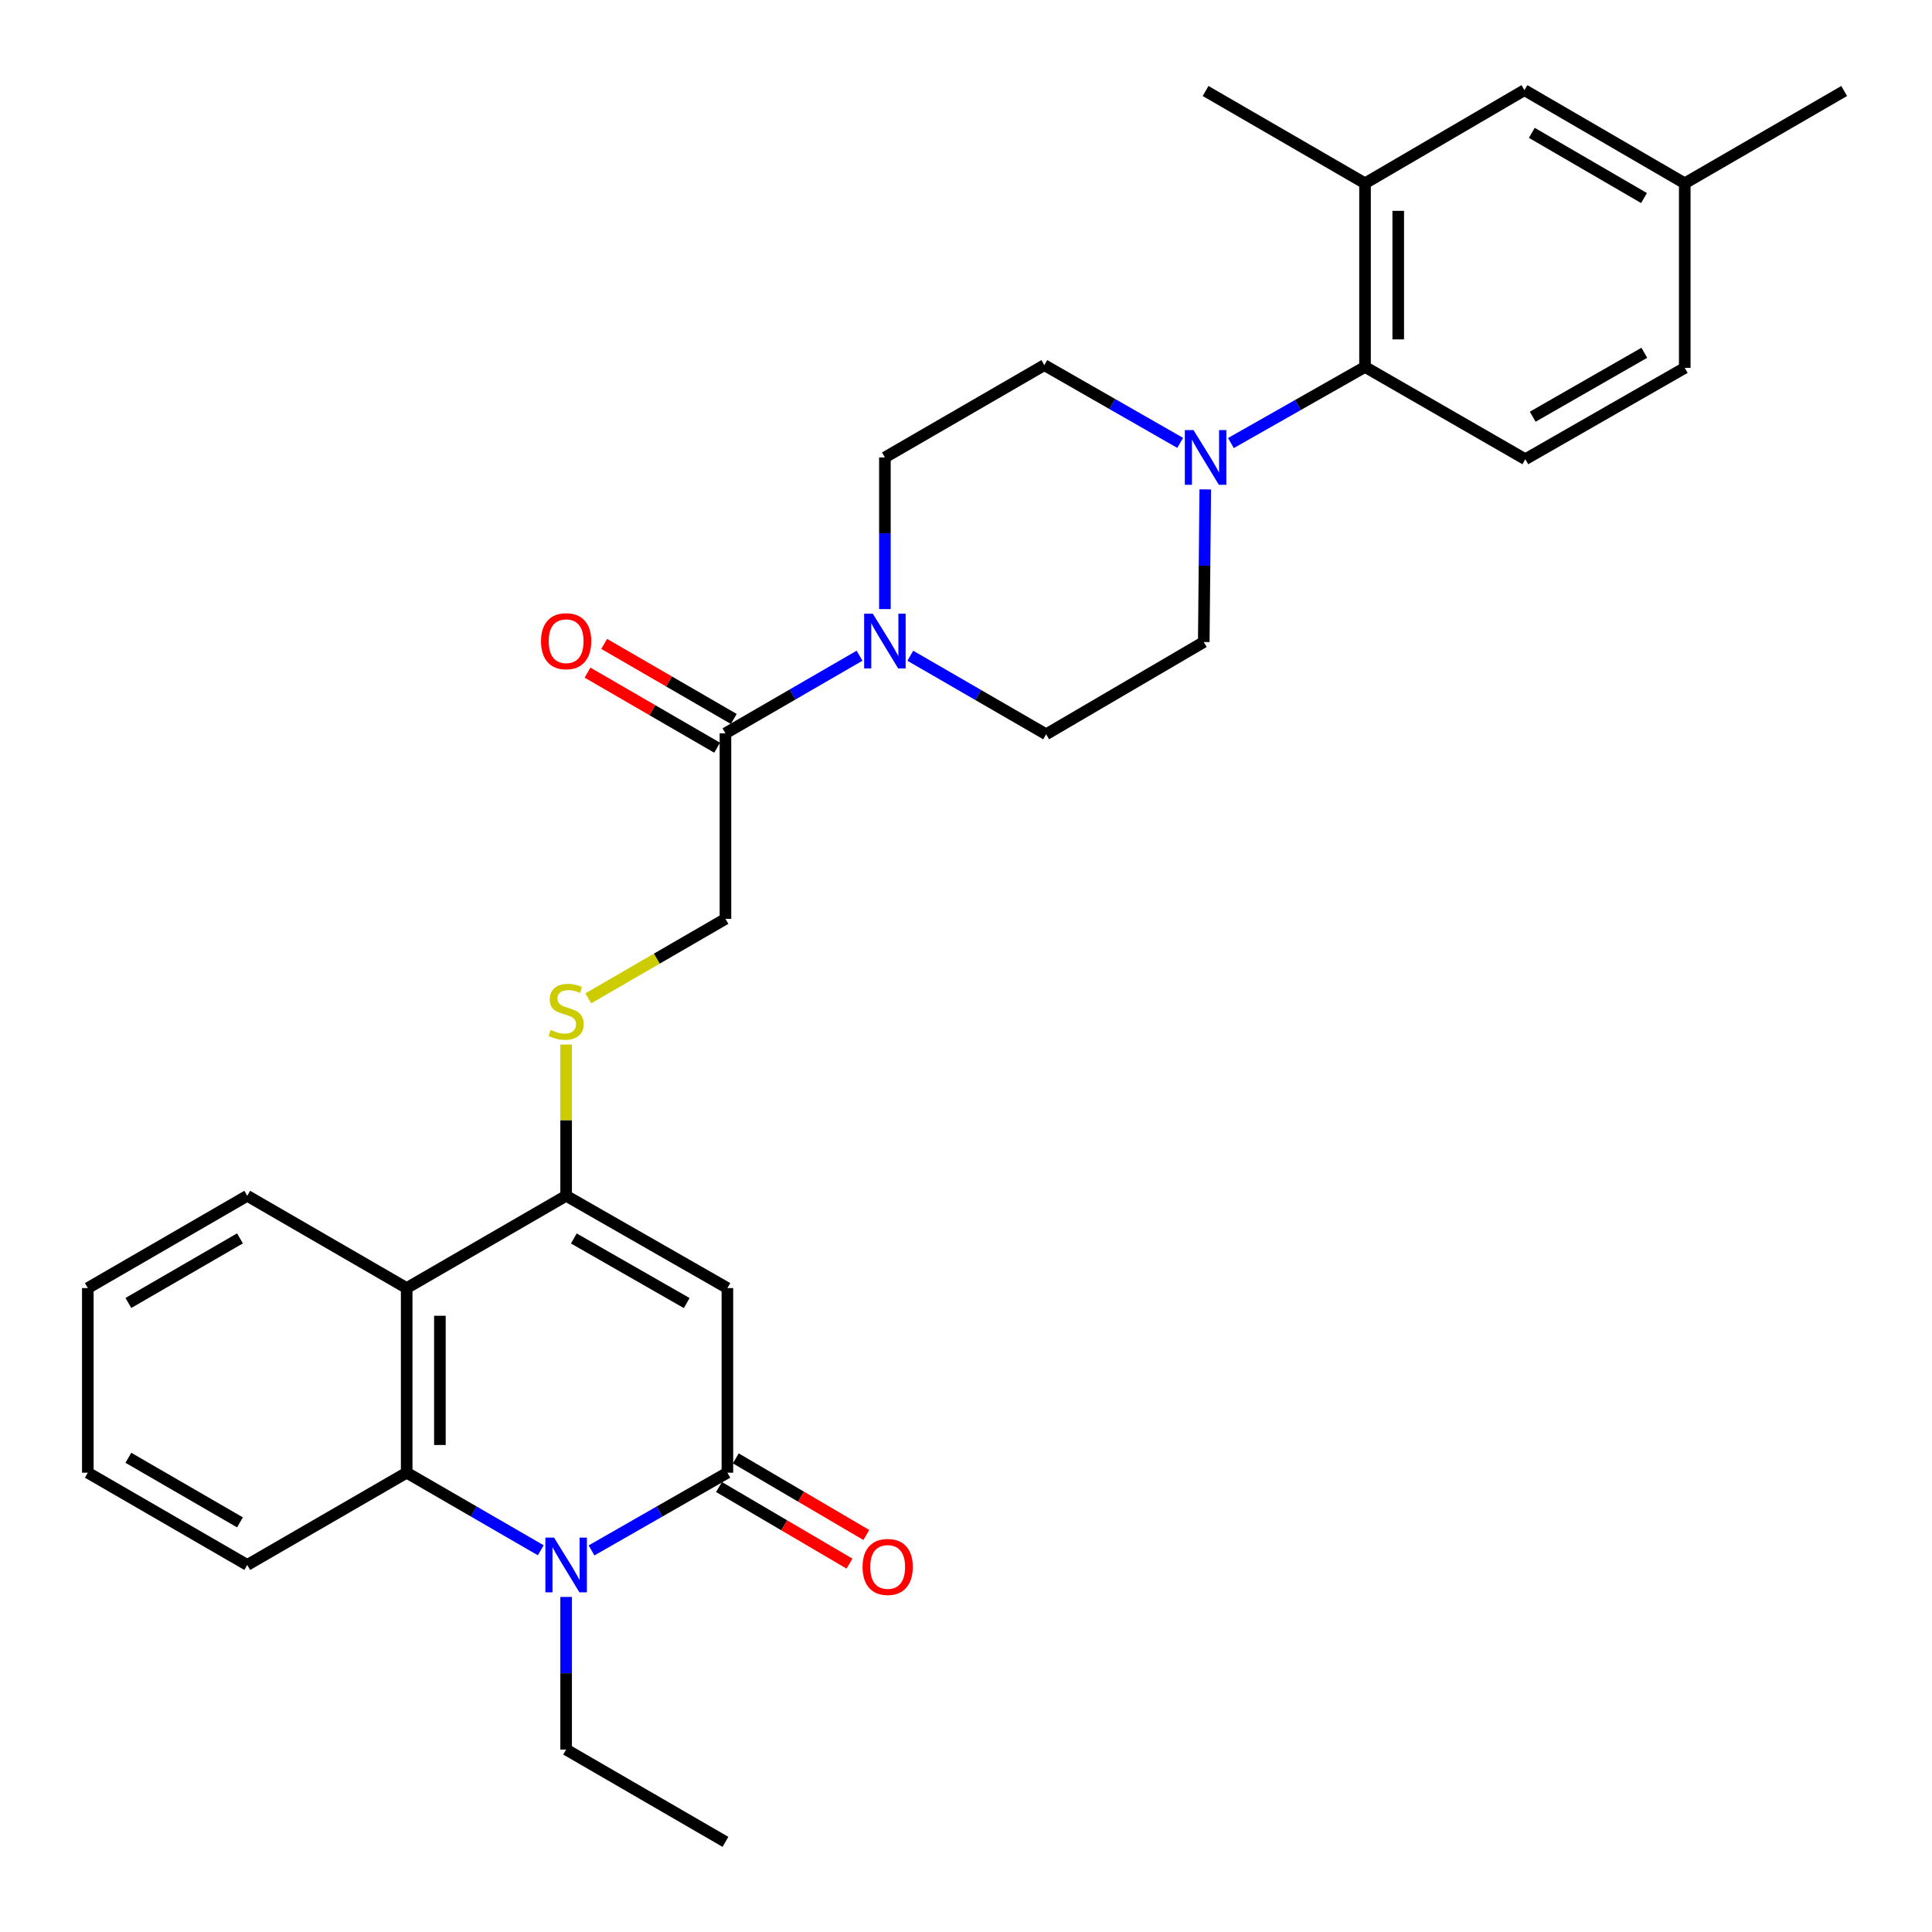 <?xml version='1.0' encoding='iso-8859-1'?>
<svg version='1.1' baseProfile='full'
              xmlns='http://www.w3.org/2000/svg'
                      xmlns:rdkit='http://www.rdkit.org/xml'
                      xmlns:xlink='http://www.w3.org/1999/xlink'
                  xml:space='preserve'
width='1000px' height='1000px' viewBox='0 0 1000 1000'>
<!-- END OF HEADER -->
<rect style='opacity:1.0;fill:#FFFFFF;stroke:none' width='1000' height='1000' x='0' y='0'> </rect>
<path class='bond-0' d='M 376.495,666.705 L 376.495,762.263' style='fill:none;fill-rule:evenodd;stroke:#000000;stroke-width:6px;stroke-linecap:butt;stroke-linejoin:miter;stroke-opacity:1' />
<path class='bond-2' d='M 376.495,666.705 L 293.028,618.94' style='fill:none;fill-rule:evenodd;stroke:#000000;stroke-width:6px;stroke-linecap:butt;stroke-linejoin:miter;stroke-opacity:1' />
<path class='bond-2' d='M 355.436,674.461 L 297.009,641.026' style='fill:none;fill-rule:evenodd;stroke:#000000;stroke-width:6px;stroke-linecap:butt;stroke-linejoin:miter;stroke-opacity:1' />
<path class='bond-1' d='M 376.495,762.263 L 341.334,782.381' style='fill:none;fill-rule:evenodd;stroke:#000000;stroke-width:6px;stroke-linecap:butt;stroke-linejoin:miter;stroke-opacity:1' />
<path class='bond-1' d='M 341.334,782.381 L 306.172,802.498' style='fill:none;fill-rule:evenodd;stroke:#0000FF;stroke-width:6px;stroke-linecap:butt;stroke-linejoin:miter;stroke-opacity:1' />
<path class='bond-12' d='M 372.143,769.676 L 405.921,789.505' style='fill:none;fill-rule:evenodd;stroke:#000000;stroke-width:6px;stroke-linecap:butt;stroke-linejoin:miter;stroke-opacity:1' />
<path class='bond-12' d='M 405.921,789.505 L 439.699,809.334' style='fill:none;fill-rule:evenodd;stroke:#FF0000;stroke-width:6px;stroke-linecap:butt;stroke-linejoin:miter;stroke-opacity:1' />
<path class='bond-12' d='M 380.847,754.85 L 414.625,774.679' style='fill:none;fill-rule:evenodd;stroke:#000000;stroke-width:6px;stroke-linecap:butt;stroke-linejoin:miter;stroke-opacity:1' />
<path class='bond-12' d='M 414.625,774.679 L 448.402,794.508' style='fill:none;fill-rule:evenodd;stroke:#FF0000;stroke-width:6px;stroke-linecap:butt;stroke-linejoin:miter;stroke-opacity:1' />
<path class='bond-20' d='M 293.028,826.567 L 293.028,866.067' style='fill:none;fill-rule:evenodd;stroke:#0000FF;stroke-width:6px;stroke-linecap:butt;stroke-linejoin:miter;stroke-opacity:1' />
<path class='bond-20' d='M 293.028,866.067 L 293.028,905.568' style='fill:none;fill-rule:evenodd;stroke:#000000;stroke-width:6px;stroke-linecap:butt;stroke-linejoin:miter;stroke-opacity:1' />
<path class='bond-30' d='M 279.904,802.425 L 245.201,782.344' style='fill:none;fill-rule:evenodd;stroke:#0000FF;stroke-width:6px;stroke-linecap:butt;stroke-linejoin:miter;stroke-opacity:1' />
<path class='bond-30' d='M 245.201,782.344 L 210.497,762.263' style='fill:none;fill-rule:evenodd;stroke:#000000;stroke-width:6px;stroke-linecap:butt;stroke-linejoin:miter;stroke-opacity:1' />
<path class='bond-4' d='M 293.028,618.94 L 210.497,666.705' style='fill:none;fill-rule:evenodd;stroke:#000000;stroke-width:6px;stroke-linecap:butt;stroke-linejoin:miter;stroke-opacity:1' />
<path class='bond-9' d='M 293.028,618.94 L 293.028,579.799' style='fill:none;fill-rule:evenodd;stroke:#000000;stroke-width:6px;stroke-linecap:butt;stroke-linejoin:miter;stroke-opacity:1' />
<path class='bond-9' d='M 293.028,579.799 L 293.028,540.659' style='fill:none;fill-rule:evenodd;stroke:#CCCC00;stroke-width:6px;stroke-linecap:butt;stroke-linejoin:miter;stroke-opacity:1' />
<path class='bond-3' d='M 210.497,762.263 L 210.497,666.705' style='fill:none;fill-rule:evenodd;stroke:#000000;stroke-width:6px;stroke-linecap:butt;stroke-linejoin:miter;stroke-opacity:1' />
<path class='bond-3' d='M 227.689,747.929 L 227.689,681.038' style='fill:none;fill-rule:evenodd;stroke:#000000;stroke-width:6px;stroke-linecap:butt;stroke-linejoin:miter;stroke-opacity:1' />
<path class='bond-24' d='M 210.497,762.263 L 127.976,810.019' style='fill:none;fill-rule:evenodd;stroke:#000000;stroke-width:6px;stroke-linecap:butt;stroke-linejoin:miter;stroke-opacity:1' />
<path class='bond-23' d='M 210.497,666.705 L 127.976,618.94' style='fill:none;fill-rule:evenodd;stroke:#000000;stroke-width:6px;stroke-linecap:butt;stroke-linejoin:miter;stroke-opacity:1' />
<path class='bond-5' d='M 444.899,339.401 L 410.196,359.486' style='fill:none;fill-rule:evenodd;stroke:#0000FF;stroke-width:6px;stroke-linecap:butt;stroke-linejoin:miter;stroke-opacity:1' />
<path class='bond-5' d='M 410.196,359.486 L 375.492,379.57' style='fill:none;fill-rule:evenodd;stroke:#000000;stroke-width:6px;stroke-linecap:butt;stroke-linejoin:miter;stroke-opacity:1' />
<path class='bond-14' d='M 458.023,315.269 L 458.023,276.016' style='fill:none;fill-rule:evenodd;stroke:#0000FF;stroke-width:6px;stroke-linecap:butt;stroke-linejoin:miter;stroke-opacity:1' />
<path class='bond-14' d='M 458.023,276.016 L 458.023,236.763' style='fill:none;fill-rule:evenodd;stroke:#000000;stroke-width:6px;stroke-linecap:butt;stroke-linejoin:miter;stroke-opacity:1' />
<path class='bond-15' d='M 471.173,339.41 L 506.327,359.739' style='fill:none;fill-rule:evenodd;stroke:#0000FF;stroke-width:6px;stroke-linecap:butt;stroke-linejoin:miter;stroke-opacity:1' />
<path class='bond-15' d='M 506.327,359.739 L 541.48,380.067' style='fill:none;fill-rule:evenodd;stroke:#000000;stroke-width:6px;stroke-linecap:butt;stroke-linejoin:miter;stroke-opacity:1' />
<path class='bond-6' d='M 623.847,253.311 L 623.457,292.807' style='fill:none;fill-rule:evenodd;stroke:#0000FF;stroke-width:6px;stroke-linecap:butt;stroke-linejoin:miter;stroke-opacity:1' />
<path class='bond-6' d='M 623.457,292.807 L 623.066,332.302' style='fill:none;fill-rule:evenodd;stroke:#000000;stroke-width:6px;stroke-linecap:butt;stroke-linejoin:miter;stroke-opacity:1' />
<path class='bond-7' d='M 637.123,229.32 L 671.828,209.622' style='fill:none;fill-rule:evenodd;stroke:#0000FF;stroke-width:6px;stroke-linecap:butt;stroke-linejoin:miter;stroke-opacity:1' />
<path class='bond-7' d='M 671.828,209.622 L 706.533,189.924' style='fill:none;fill-rule:evenodd;stroke:#000000;stroke-width:6px;stroke-linecap:butt;stroke-linejoin:miter;stroke-opacity:1' />
<path class='bond-32' d='M 610.867,229.239 L 575.706,209.114' style='fill:none;fill-rule:evenodd;stroke:#0000FF;stroke-width:6px;stroke-linecap:butt;stroke-linejoin:miter;stroke-opacity:1' />
<path class='bond-32' d='M 575.706,209.114 L 540.544,188.988' style='fill:none;fill-rule:evenodd;stroke:#000000;stroke-width:6px;stroke-linecap:butt;stroke-linejoin:miter;stroke-opacity:1' />
<path class='bond-10' d='M 706.533,189.924 L 706.533,94.881' style='fill:none;fill-rule:evenodd;stroke:#000000;stroke-width:6px;stroke-linecap:butt;stroke-linejoin:miter;stroke-opacity:1' />
<path class='bond-10' d='M 723.725,175.668 L 723.725,109.138' style='fill:none;fill-rule:evenodd;stroke:#000000;stroke-width:6px;stroke-linecap:butt;stroke-linejoin:miter;stroke-opacity:1' />
<path class='bond-11' d='M 706.533,189.924 L 789.503,237.699' style='fill:none;fill-rule:evenodd;stroke:#000000;stroke-width:6px;stroke-linecap:butt;stroke-linejoin:miter;stroke-opacity:1' />
<path class='bond-8' d='M 375.492,379.57 L 375.492,475.607' style='fill:none;fill-rule:evenodd;stroke:#000000;stroke-width:6px;stroke-linecap:butt;stroke-linejoin:miter;stroke-opacity:1' />
<path class='bond-19' d='M 379.801,372.132 L 346.26,352.705' style='fill:none;fill-rule:evenodd;stroke:#000000;stroke-width:6px;stroke-linecap:butt;stroke-linejoin:miter;stroke-opacity:1' />
<path class='bond-19' d='M 346.26,352.705 L 312.719,333.277' style='fill:none;fill-rule:evenodd;stroke:#FF0000;stroke-width:6px;stroke-linecap:butt;stroke-linejoin:miter;stroke-opacity:1' />
<path class='bond-19' d='M 371.184,387.009 L 337.643,367.581' style='fill:none;fill-rule:evenodd;stroke:#000000;stroke-width:6px;stroke-linecap:butt;stroke-linejoin:miter;stroke-opacity:1' />
<path class='bond-19' d='M 337.643,367.581 L 304.102,348.154' style='fill:none;fill-rule:evenodd;stroke:#FF0000;stroke-width:6px;stroke-linecap:butt;stroke-linejoin:miter;stroke-opacity:1' />
<path class='bond-13' d='M 304.491,516.748 L 339.991,496.178' style='fill:none;fill-rule:evenodd;stroke:#CCCC00;stroke-width:6px;stroke-linecap:butt;stroke-linejoin:miter;stroke-opacity:1' />
<path class='bond-13' d='M 339.991,496.178 L 375.492,475.607' style='fill:none;fill-rule:evenodd;stroke:#000000;stroke-width:6px;stroke-linecap:butt;stroke-linejoin:miter;stroke-opacity:1' />
<path class='bond-18' d='M 706.533,94.881 L 789.054,46.658' style='fill:none;fill-rule:evenodd;stroke:#000000;stroke-width:6px;stroke-linecap:butt;stroke-linejoin:miter;stroke-opacity:1' />
<path class='bond-25' d='M 706.533,94.881 L 624.011,47.097' style='fill:none;fill-rule:evenodd;stroke:#000000;stroke-width:6px;stroke-linecap:butt;stroke-linejoin:miter;stroke-opacity:1' />
<path class='bond-21' d='M 789.503,237.699 L 872.024,190.421' style='fill:none;fill-rule:evenodd;stroke:#000000;stroke-width:6px;stroke-linecap:butt;stroke-linejoin:miter;stroke-opacity:1' />
<path class='bond-21' d='M 793.335,215.69 L 851.1,182.595' style='fill:none;fill-rule:evenodd;stroke:#000000;stroke-width:6px;stroke-linecap:butt;stroke-linejoin:miter;stroke-opacity:1' />
<path class='bond-17' d='M 458.023,236.763 L 540.544,188.988' style='fill:none;fill-rule:evenodd;stroke:#000000;stroke-width:6px;stroke-linecap:butt;stroke-linejoin:miter;stroke-opacity:1' />
<path class='bond-16' d='M 541.48,380.067 L 623.066,332.302' style='fill:none;fill-rule:evenodd;stroke:#000000;stroke-width:6px;stroke-linecap:butt;stroke-linejoin:miter;stroke-opacity:1' />
<path class='bond-33' d='M 789.054,46.658 L 872.024,94.881' style='fill:none;fill-rule:evenodd;stroke:#000000;stroke-width:6px;stroke-linecap:butt;stroke-linejoin:miter;stroke-opacity:1' />
<path class='bond-33' d='M 792.86,68.755 L 850.94,102.512' style='fill:none;fill-rule:evenodd;stroke:#000000;stroke-width:6px;stroke-linecap:butt;stroke-linejoin:miter;stroke-opacity:1' />
<path class='bond-27' d='M 293.028,905.568 L 375.492,953.342' style='fill:none;fill-rule:evenodd;stroke:#000000;stroke-width:6px;stroke-linecap:butt;stroke-linejoin:miter;stroke-opacity:1' />
<path class='bond-22' d='M 872.024,190.421 L 872.024,94.881' style='fill:none;fill-rule:evenodd;stroke:#000000;stroke-width:6px;stroke-linecap:butt;stroke-linejoin:miter;stroke-opacity:1' />
<path class='bond-26' d='M 872.024,94.881 L 954.545,47.097' style='fill:none;fill-rule:evenodd;stroke:#000000;stroke-width:6px;stroke-linecap:butt;stroke-linejoin:miter;stroke-opacity:1' />
<path class='bond-28' d='M 127.976,618.94 L 45.455,666.705' style='fill:none;fill-rule:evenodd;stroke:#000000;stroke-width:6px;stroke-linecap:butt;stroke-linejoin:miter;stroke-opacity:1' />
<path class='bond-28' d='M 124.21,640.984 L 66.445,674.419' style='fill:none;fill-rule:evenodd;stroke:#000000;stroke-width:6px;stroke-linecap:butt;stroke-linejoin:miter;stroke-opacity:1' />
<path class='bond-31' d='M 127.976,810.019 L 45.455,762.263' style='fill:none;fill-rule:evenodd;stroke:#000000;stroke-width:6px;stroke-linecap:butt;stroke-linejoin:miter;stroke-opacity:1' />
<path class='bond-31' d='M 124.209,787.975 L 66.444,754.546' style='fill:none;fill-rule:evenodd;stroke:#000000;stroke-width:6px;stroke-linecap:butt;stroke-linejoin:miter;stroke-opacity:1' />
<path class='bond-29' d='M 45.455,666.705 L 45.455,762.263' style='fill:none;fill-rule:evenodd;stroke:#000000;stroke-width:6px;stroke-linecap:butt;stroke-linejoin:miter;stroke-opacity:1' />
<path  class='atom-2' d='M 286.768 795.859
L 296.048 810.859
Q 296.968 812.339, 298.448 815.019
Q 299.928 817.699, 300.008 817.859
L 300.008 795.859
L 303.768 795.859
L 303.768 824.179
L 299.888 824.179
L 289.928 807.779
Q 288.768 805.859, 287.528 803.659
Q 286.328 801.459, 285.968 800.779
L 285.968 824.179
L 282.288 824.179
L 282.288 795.859
L 286.768 795.859
' fill='#0000FF'/>
<path  class='atom-6' d='M 451.763 317.645
L 461.043 332.645
Q 461.963 334.125, 463.443 336.805
Q 464.923 339.485, 465.003 339.645
L 465.003 317.645
L 468.763 317.645
L 468.763 345.965
L 464.883 345.965
L 454.923 329.565
Q 453.763 327.645, 452.523 325.445
Q 451.323 323.245, 450.963 322.565
L 450.963 345.965
L 447.283 345.965
L 447.283 317.645
L 451.763 317.645
' fill='#0000FF'/>
<path  class='atom-7' d='M 617.751 222.603
L 627.031 237.603
Q 627.951 239.083, 629.431 241.763
Q 630.911 244.443, 630.991 244.603
L 630.991 222.603
L 634.751 222.603
L 634.751 250.923
L 630.871 250.923
L 620.911 234.523
Q 619.751 232.603, 618.511 230.403
Q 617.311 228.203, 616.951 227.523
L 616.951 250.923
L 613.271 250.923
L 613.271 222.603
L 617.751 222.603
' fill='#0000FF'/>
<path  class='atom-10' d='M 285.028 533.111
Q 285.348 533.231, 286.668 533.791
Q 287.988 534.351, 289.428 534.711
Q 290.908 535.031, 292.348 535.031
Q 295.028 535.031, 296.588 533.751
Q 298.148 532.431, 298.148 530.151
Q 298.148 528.591, 297.348 527.631
Q 296.588 526.671, 295.388 526.151
Q 294.188 525.631, 292.188 525.031
Q 289.668 524.271, 288.148 523.551
Q 286.668 522.831, 285.588 521.311
Q 284.548 519.791, 284.548 517.231
Q 284.548 513.671, 286.948 511.471
Q 289.388 509.271, 294.188 509.271
Q 297.468 509.271, 301.188 510.831
L 300.268 513.911
Q 296.868 512.511, 294.308 512.511
Q 291.548 512.511, 290.028 513.671
Q 288.508 514.791, 288.548 516.751
Q 288.548 518.271, 289.308 519.191
Q 290.108 520.111, 291.228 520.631
Q 292.388 521.151, 294.308 521.751
Q 296.868 522.551, 298.388 523.351
Q 299.908 524.151, 300.988 525.791
Q 302.108 527.391, 302.108 530.151
Q 302.108 534.071, 299.468 536.191
Q 296.868 538.271, 292.508 538.271
Q 289.988 538.271, 288.068 537.711
Q 286.188 537.191, 283.948 536.271
L 285.028 533.111
' fill='#CCCC00'/>
<path  class='atom-13' d='M 446.456 811.044
Q 446.456 804.244, 449.816 800.444
Q 453.176 796.644, 459.456 796.644
Q 465.736 796.644, 469.096 800.444
Q 472.456 804.244, 472.456 811.044
Q 472.456 817.924, 469.056 821.844
Q 465.656 825.724, 459.456 825.724
Q 453.216 825.724, 449.816 821.844
Q 446.456 817.964, 446.456 811.044
M 459.456 822.524
Q 463.776 822.524, 466.096 819.644
Q 468.456 816.724, 468.456 811.044
Q 468.456 805.484, 466.096 802.684
Q 463.776 799.844, 459.456 799.844
Q 455.136 799.844, 452.776 802.644
Q 450.456 805.444, 450.456 811.044
Q 450.456 816.764, 452.776 819.644
Q 455.136 822.524, 459.456 822.524
' fill='#FF0000'/>
<path  class='atom-20' d='M 280.028 331.885
Q 280.028 325.085, 283.388 321.285
Q 286.748 317.485, 293.028 317.485
Q 299.308 317.485, 302.668 321.285
Q 306.028 325.085, 306.028 331.885
Q 306.028 338.765, 302.628 342.685
Q 299.228 346.565, 293.028 346.565
Q 286.788 346.565, 283.388 342.685
Q 280.028 338.805, 280.028 331.885
M 293.028 343.365
Q 297.348 343.365, 299.668 340.485
Q 302.028 337.565, 302.028 331.885
Q 302.028 326.325, 299.668 323.525
Q 297.348 320.685, 293.028 320.685
Q 288.708 320.685, 286.348 323.485
Q 284.028 326.285, 284.028 331.885
Q 284.028 337.605, 286.348 340.485
Q 288.708 343.365, 293.028 343.365
' fill='#FF0000'/>
</svg>
